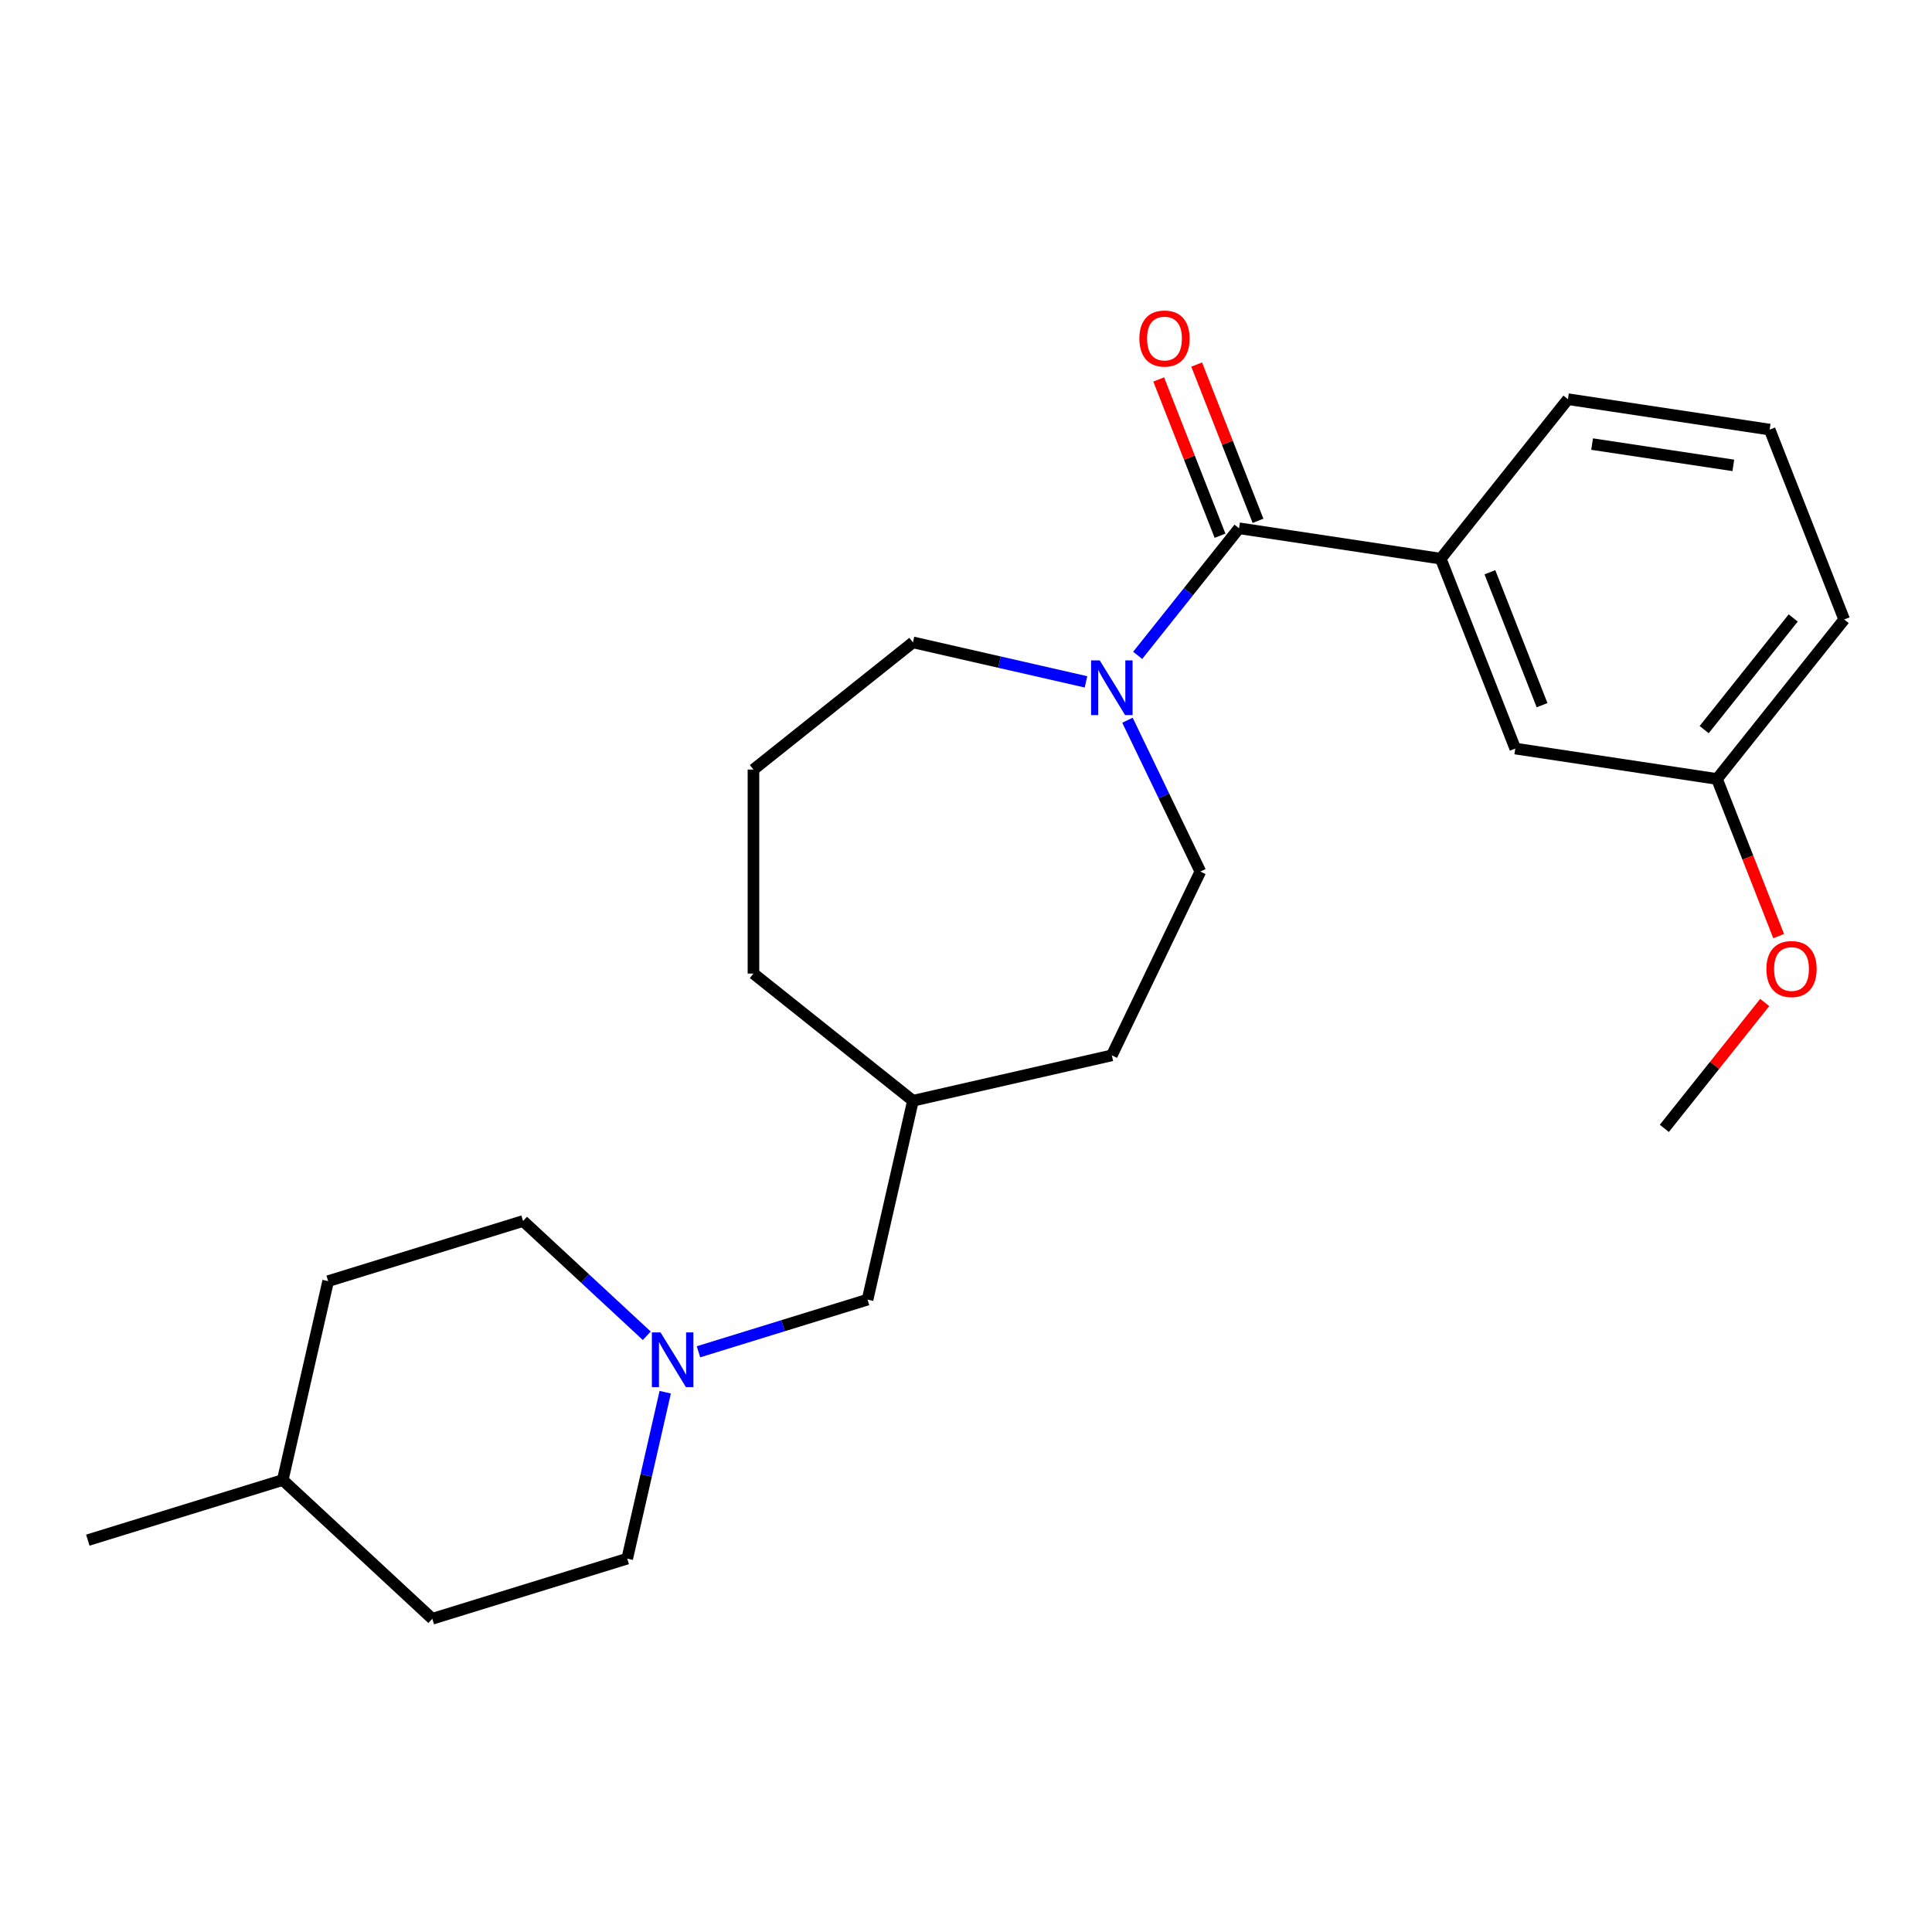 <?xml version='1.0' encoding='iso-8859-1'?>
<svg version='1.1' baseProfile='full'
              xmlns='http://www.w3.org/2000/svg'
                      xmlns:rdkit='http://www.rdkit.org/xml'
                      xmlns:xlink='http://www.w3.org/1999/xlink'
                  xml:space='preserve'
width='1000px' height='1000px' viewBox='0 0 1000 1000'>
<!-- END OF HEADER -->
<rect style='opacity:1.0;fill:#FFFFFF;stroke:none' width='1000' height='1000' x='0' y='0'> </rect>
<path class='bond-0' d='M 641.317,273.433 L 615.09,306.321' style='fill:none;fill-rule:evenodd;stroke:#000000;stroke-width:6px;stroke-linecap:butt;stroke-linejoin:miter;stroke-opacity:1' />
<path class='bond-0' d='M 615.09,306.321 L 588.863,339.208' style='fill:none;fill-rule:evenodd;stroke:#0000FF;stroke-width:6px;stroke-linecap:butt;stroke-linejoin:miter;stroke-opacity:1' />
<path class='bond-1' d='M 641.317,273.433 L 745.726,289.17' style='fill:none;fill-rule:evenodd;stroke:#000000;stroke-width:6px;stroke-linecap:butt;stroke-linejoin:miter;stroke-opacity:1' />
<path class='bond-2' d='M 651.146,269.576 L 635.272,229.13' style='fill:none;fill-rule:evenodd;stroke:#000000;stroke-width:6px;stroke-linecap:butt;stroke-linejoin:miter;stroke-opacity:1' />
<path class='bond-2' d='M 635.272,229.13 L 619.399,188.685' style='fill:none;fill-rule:evenodd;stroke:#FF0000;stroke-width:6px;stroke-linecap:butt;stroke-linejoin:miter;stroke-opacity:1' />
<path class='bond-2' d='M 631.488,277.291 L 615.614,236.846' style='fill:none;fill-rule:evenodd;stroke:#000000;stroke-width:6px;stroke-linecap:butt;stroke-linejoin:miter;stroke-opacity:1' />
<path class='bond-2' d='M 615.614,236.846 L 599.741,196.401' style='fill:none;fill-rule:evenodd;stroke:#FF0000;stroke-width:6px;stroke-linecap:butt;stroke-linejoin:miter;stroke-opacity:1' />
<path class='bond-3' d='M 583.574,372.786 L 602.435,411.952' style='fill:none;fill-rule:evenodd;stroke:#0000FF;stroke-width:6px;stroke-linecap:butt;stroke-linejoin:miter;stroke-opacity:1' />
<path class='bond-3' d='M 602.435,411.952 L 621.297,451.118' style='fill:none;fill-rule:evenodd;stroke:#000000;stroke-width:6px;stroke-linecap:butt;stroke-linejoin:miter;stroke-opacity:1' />
<path class='bond-4' d='M 562.104,352.932 L 517.323,342.711' style='fill:none;fill-rule:evenodd;stroke:#0000FF;stroke-width:6px;stroke-linecap:butt;stroke-linejoin:miter;stroke-opacity:1' />
<path class='bond-4' d='M 517.323,342.711 L 472.542,332.49' style='fill:none;fill-rule:evenodd;stroke:#000000;stroke-width:6px;stroke-linecap:butt;stroke-linejoin:miter;stroke-opacity:1' />
<path class='bond-5' d='M 745.726,289.17 L 784.302,387.46' style='fill:none;fill-rule:evenodd;stroke:#000000;stroke-width:6px;stroke-linecap:butt;stroke-linejoin:miter;stroke-opacity:1' />
<path class='bond-5' d='M 771.171,296.199 L 798.174,365.002' style='fill:none;fill-rule:evenodd;stroke:#000000;stroke-width:6px;stroke-linecap:butt;stroke-linejoin:miter;stroke-opacity:1' />
<path class='bond-6' d='M 745.726,289.17 L 811.56,206.618' style='fill:none;fill-rule:evenodd;stroke:#000000;stroke-width:6px;stroke-linecap:butt;stroke-linejoin:miter;stroke-opacity:1' />
<path class='bond-7' d='M 361.528,699.683 L 405.287,686.186' style='fill:none;fill-rule:evenodd;stroke:#0000FF;stroke-width:6px;stroke-linecap:butt;stroke-linejoin:miter;stroke-opacity:1' />
<path class='bond-7' d='M 405.287,686.186 L 449.046,672.688' style='fill:none;fill-rule:evenodd;stroke:#000000;stroke-width:6px;stroke-linecap:butt;stroke-linejoin:miter;stroke-opacity:1' />
<path class='bond-8' d='M 334.768,691.396 L 302.757,661.694' style='fill:none;fill-rule:evenodd;stroke:#0000FF;stroke-width:6px;stroke-linecap:butt;stroke-linejoin:miter;stroke-opacity:1' />
<path class='bond-8' d='M 302.757,661.694 L 270.746,631.992' style='fill:none;fill-rule:evenodd;stroke:#000000;stroke-width:6px;stroke-linecap:butt;stroke-linejoin:miter;stroke-opacity:1' />
<path class='bond-9' d='M 344.314,720.61 L 334.483,763.681' style='fill:none;fill-rule:evenodd;stroke:#0000FF;stroke-width:6px;stroke-linecap:butt;stroke-linejoin:miter;stroke-opacity:1' />
<path class='bond-9' d='M 334.483,763.681 L 324.652,806.752' style='fill:none;fill-rule:evenodd;stroke:#000000;stroke-width:6px;stroke-linecap:butt;stroke-linejoin:miter;stroke-opacity:1' />
<path class='bond-10' d='M 784.302,387.46 L 888.712,403.197' style='fill:none;fill-rule:evenodd;stroke:#000000;stroke-width:6px;stroke-linecap:butt;stroke-linejoin:miter;stroke-opacity:1' />
<path class='bond-11' d='M 621.297,451.118 L 575.483,546.25' style='fill:none;fill-rule:evenodd;stroke:#000000;stroke-width:6px;stroke-linecap:butt;stroke-linejoin:miter;stroke-opacity:1' />
<path class='bond-12' d='M 449.046,672.688 L 472.542,569.746' style='fill:none;fill-rule:evenodd;stroke:#000000;stroke-width:6px;stroke-linecap:butt;stroke-linejoin:miter;stroke-opacity:1' />
<path class='bond-13' d='M 270.746,631.992 L 169.848,663.115' style='fill:none;fill-rule:evenodd;stroke:#000000;stroke-width:6px;stroke-linecap:butt;stroke-linejoin:miter;stroke-opacity:1' />
<path class='bond-14' d='M 324.652,806.752 L 223.755,837.875' style='fill:none;fill-rule:evenodd;stroke:#000000;stroke-width:6px;stroke-linecap:butt;stroke-linejoin:miter;stroke-opacity:1' />
<path class='bond-15' d='M 888.712,403.197 L 904.672,443.863' style='fill:none;fill-rule:evenodd;stroke:#000000;stroke-width:6px;stroke-linecap:butt;stroke-linejoin:miter;stroke-opacity:1' />
<path class='bond-15' d='M 904.672,443.863 L 920.632,484.528' style='fill:none;fill-rule:evenodd;stroke:#FF0000;stroke-width:6px;stroke-linecap:butt;stroke-linejoin:miter;stroke-opacity:1' />
<path class='bond-16' d='M 888.712,403.197 L 954.545,320.645' style='fill:none;fill-rule:evenodd;stroke:#000000;stroke-width:6px;stroke-linecap:butt;stroke-linejoin:miter;stroke-opacity:1' />
<path class='bond-16' d='M 882.076,377.648 L 928.16,319.861' style='fill:none;fill-rule:evenodd;stroke:#000000;stroke-width:6px;stroke-linecap:butt;stroke-linejoin:miter;stroke-opacity:1' />
<path class='bond-17' d='M 575.483,546.25 L 472.542,569.746' style='fill:none;fill-rule:evenodd;stroke:#000000;stroke-width:6px;stroke-linecap:butt;stroke-linejoin:miter;stroke-opacity:1' />
<path class='bond-18' d='M 472.542,332.49 L 389.989,398.324' style='fill:none;fill-rule:evenodd;stroke:#000000;stroke-width:6px;stroke-linecap:butt;stroke-linejoin:miter;stroke-opacity:1' />
<path class='bond-19' d='M 169.848,663.115 L 146.352,766.056' style='fill:none;fill-rule:evenodd;stroke:#000000;stroke-width:6px;stroke-linecap:butt;stroke-linejoin:miter;stroke-opacity:1' />
<path class='bond-20' d='M 223.755,837.875 L 146.352,766.056' style='fill:none;fill-rule:evenodd;stroke:#000000;stroke-width:6px;stroke-linecap:butt;stroke-linejoin:miter;stroke-opacity:1' />
<path class='bond-21' d='M 472.542,569.746 L 389.989,503.913' style='fill:none;fill-rule:evenodd;stroke:#000000;stroke-width:6px;stroke-linecap:butt;stroke-linejoin:miter;stroke-opacity:1' />
<path class='bond-22' d='M 811.56,206.618 L 915.97,222.355' style='fill:none;fill-rule:evenodd;stroke:#000000;stroke-width:6px;stroke-linecap:butt;stroke-linejoin:miter;stroke-opacity:1' />
<path class='bond-22' d='M 824.074,229.86 L 897.161,240.876' style='fill:none;fill-rule:evenodd;stroke:#000000;stroke-width:6px;stroke-linecap:butt;stroke-linejoin:miter;stroke-opacity:1' />
<path class='bond-23' d='M 146.352,766.056 L 45.455,797.179' style='fill:none;fill-rule:evenodd;stroke:#000000;stroke-width:6px;stroke-linecap:butt;stroke-linejoin:miter;stroke-opacity:1' />
<path class='bond-24' d='M 913.412,518.887 L 887.433,551.464' style='fill:none;fill-rule:evenodd;stroke:#FF0000;stroke-width:6px;stroke-linecap:butt;stroke-linejoin:miter;stroke-opacity:1' />
<path class='bond-24' d='M 887.433,551.464 L 861.454,584.04' style='fill:none;fill-rule:evenodd;stroke:#000000;stroke-width:6px;stroke-linecap:butt;stroke-linejoin:miter;stroke-opacity:1' />
<path class='bond-25' d='M 389.989,398.324 L 389.989,503.913' style='fill:none;fill-rule:evenodd;stroke:#000000;stroke-width:6px;stroke-linecap:butt;stroke-linejoin:miter;stroke-opacity:1' />
<path class='bond-26' d='M 915.97,222.355 L 954.545,320.645' style='fill:none;fill-rule:evenodd;stroke:#000000;stroke-width:6px;stroke-linecap:butt;stroke-linejoin:miter;stroke-opacity:1' />
<path  class='atom-1' d='M 569.223 341.826
L 578.503 356.826
Q 579.423 358.306, 580.903 360.986
Q 582.383 363.666, 582.463 363.826
L 582.463 341.826
L 586.223 341.826
L 586.223 370.146
L 582.343 370.146
L 572.383 353.746
Q 571.223 351.826, 569.983 349.626
Q 568.783 347.426, 568.423 346.746
L 568.423 370.146
L 564.743 370.146
L 564.743 341.826
L 569.223 341.826
' fill='#0000FF'/>
<path  class='atom-3' d='M 341.888 689.651
L 351.168 704.651
Q 352.088 706.131, 353.568 708.811
Q 355.048 711.491, 355.128 711.651
L 355.128 689.651
L 358.888 689.651
L 358.888 717.971
L 355.008 717.971
L 345.048 701.571
Q 343.888 699.651, 342.648 697.451
Q 341.448 695.251, 341.088 694.571
L 341.088 717.971
L 337.408 717.971
L 337.408 689.651
L 341.888 689.651
' fill='#0000FF'/>
<path  class='atom-4' d='M 589.741 175.223
Q 589.741 168.423, 593.101 164.623
Q 596.461 160.823, 602.741 160.823
Q 609.021 160.823, 612.381 164.623
Q 615.741 168.423, 615.741 175.223
Q 615.741 182.103, 612.341 186.023
Q 608.941 189.903, 602.741 189.903
Q 596.501 189.903, 593.101 186.023
Q 589.741 182.143, 589.741 175.223
M 602.741 186.703
Q 607.061 186.703, 609.381 183.823
Q 611.741 180.903, 611.741 175.223
Q 611.741 169.663, 609.381 166.863
Q 607.061 164.023, 602.741 164.023
Q 598.421 164.023, 596.061 166.823
Q 593.741 169.623, 593.741 175.223
Q 593.741 180.943, 596.061 183.823
Q 598.421 186.703, 602.741 186.703
' fill='#FF0000'/>
<path  class='atom-18' d='M 914.288 501.567
Q 914.288 494.767, 917.648 490.967
Q 921.008 487.167, 927.288 487.167
Q 933.568 487.167, 936.928 490.967
Q 940.288 494.767, 940.288 501.567
Q 940.288 508.447, 936.888 512.367
Q 933.488 516.247, 927.288 516.247
Q 921.048 516.247, 917.648 512.367
Q 914.288 508.487, 914.288 501.567
M 927.288 513.047
Q 931.608 513.047, 933.928 510.167
Q 936.288 507.247, 936.288 501.567
Q 936.288 496.007, 933.928 493.207
Q 931.608 490.367, 927.288 490.367
Q 922.968 490.367, 920.608 493.167
Q 918.288 495.967, 918.288 501.567
Q 918.288 507.287, 920.608 510.167
Q 922.968 513.047, 927.288 513.047
' fill='#FF0000'/>
</svg>
